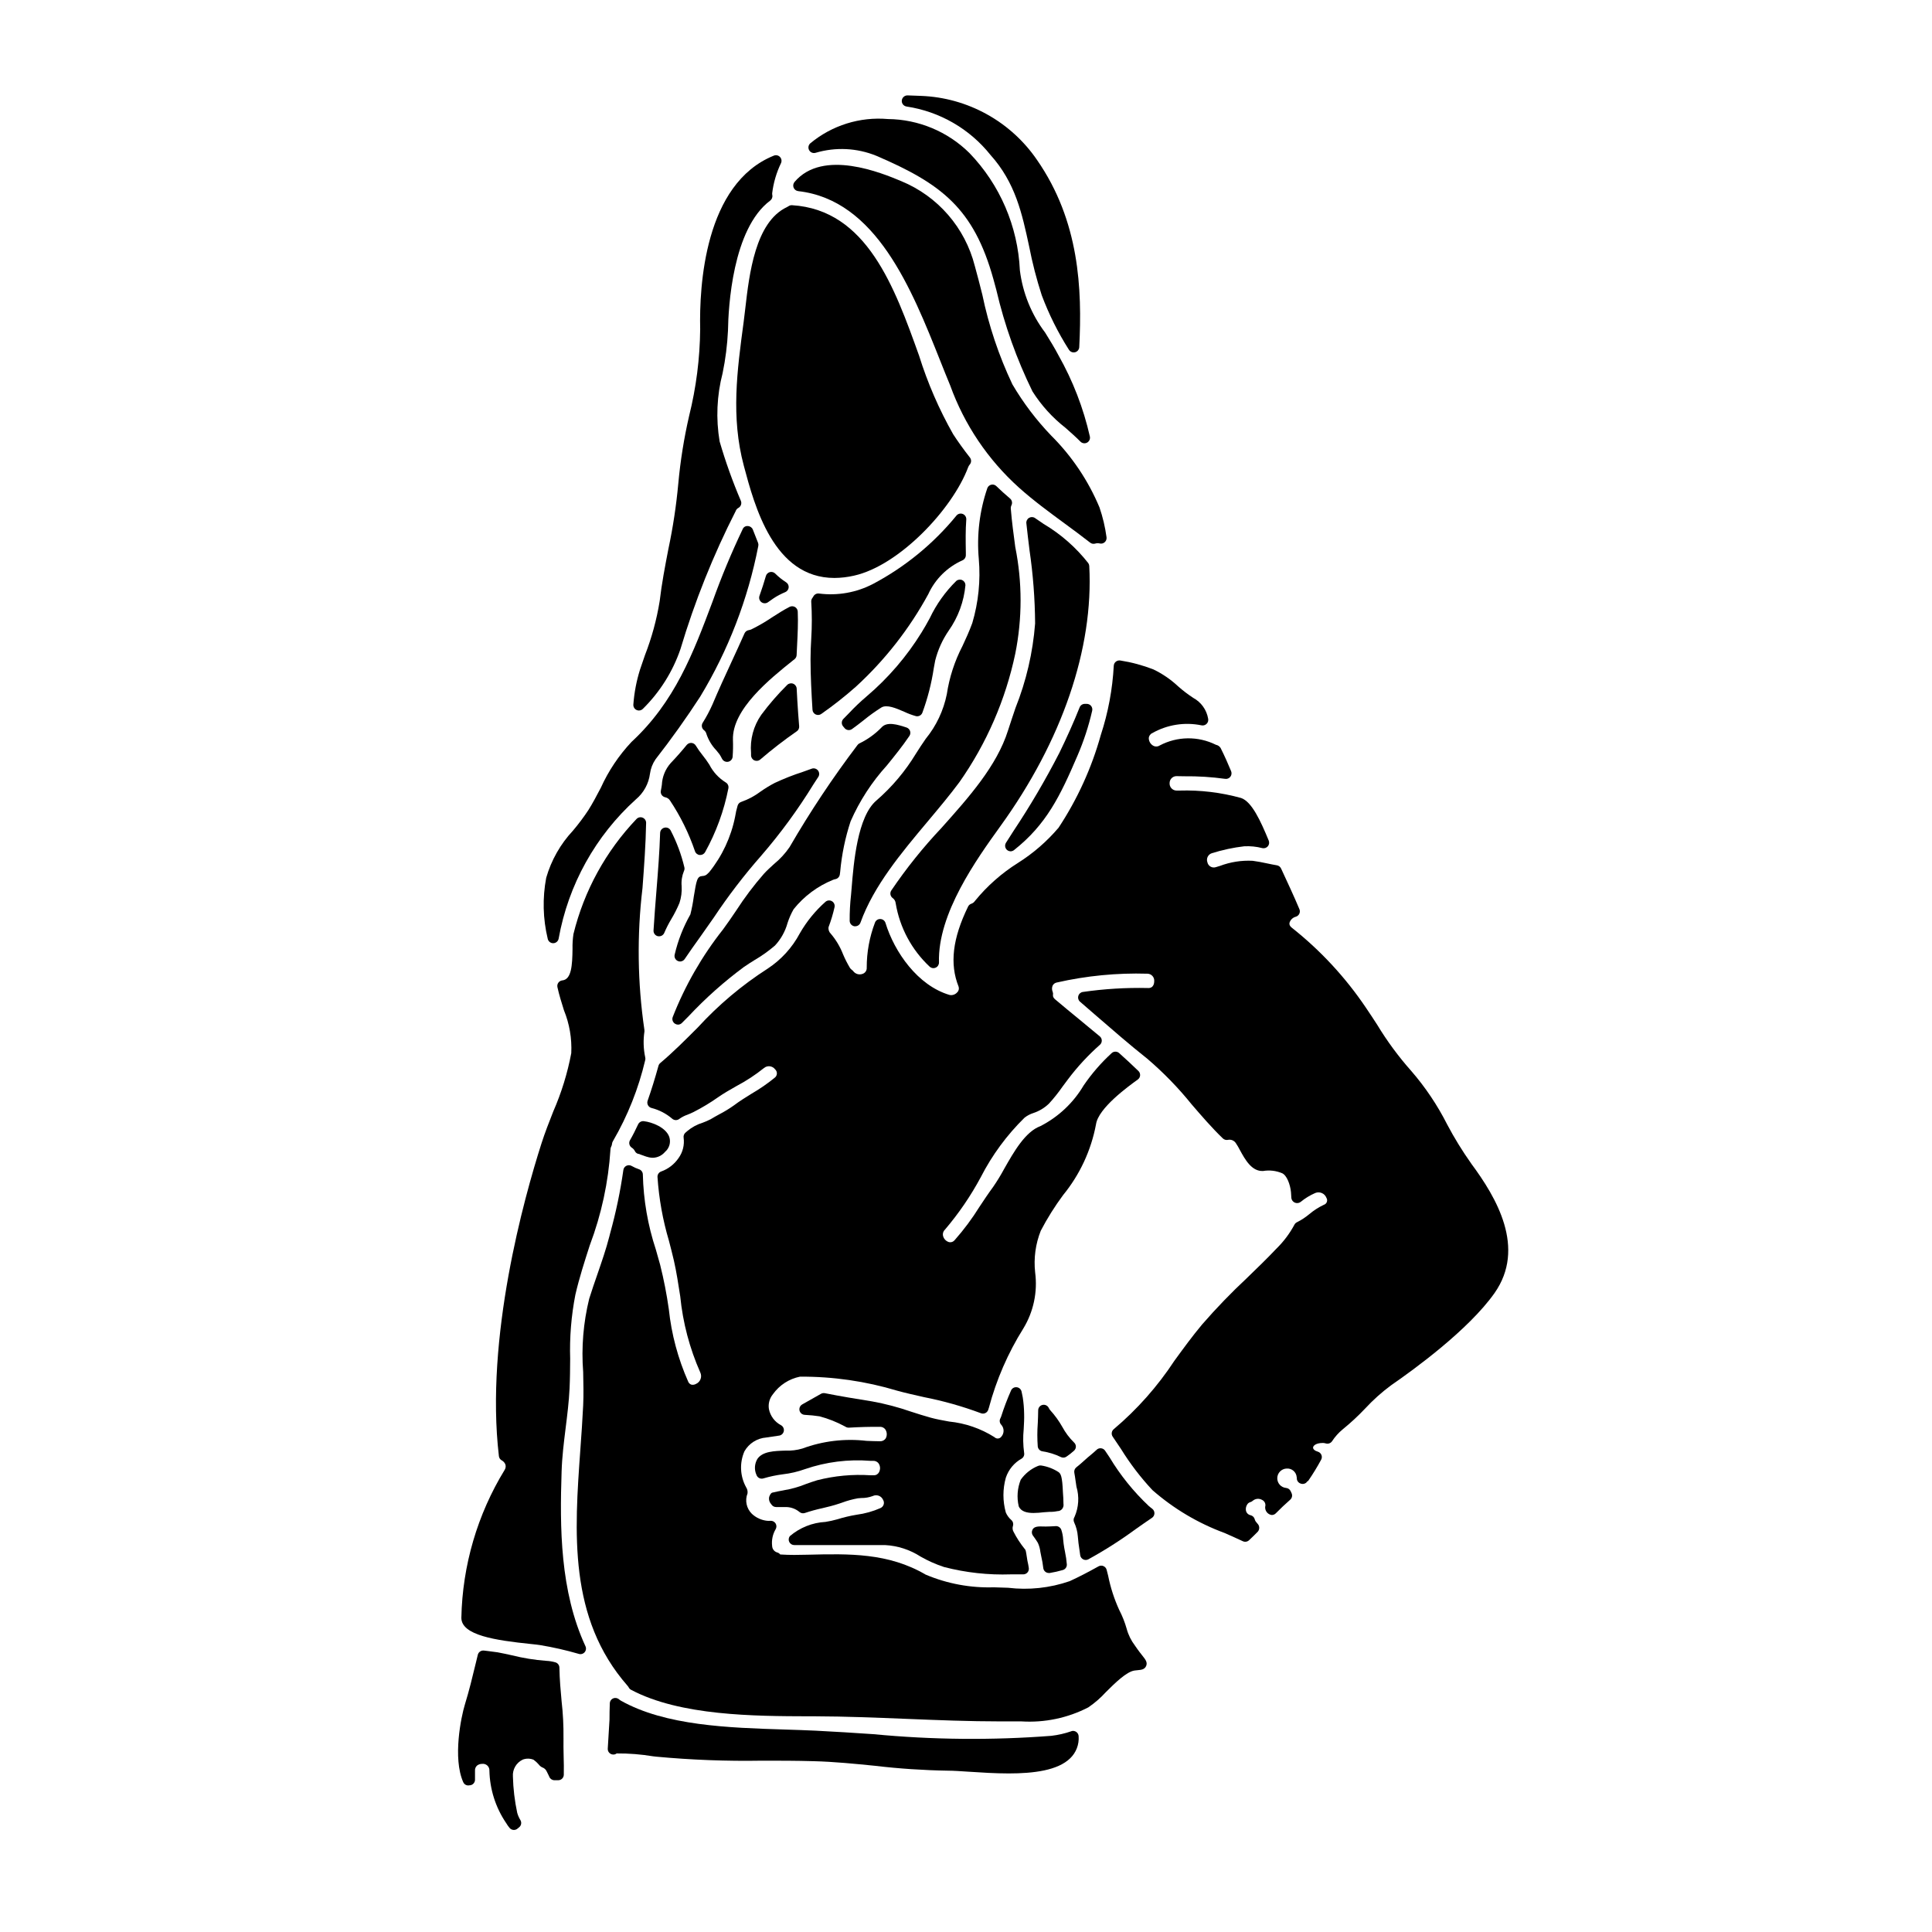 <?xml version="1.0" encoding="UTF-8"?>
<!-- Uploaded to: ICON Repo, www.iconrepo.com, Generator: ICON Repo Mixer Tools -->
<svg fill="#000000" width="800px" height="800px" version="1.1" viewBox="144 144 512 512" xmlns="http://www.w3.org/2000/svg">
 <g>
  <path d="m411.8 369.61c0.332 0 0.652-0.113 0.914-0.316 8.578-6.773 12.23-14.312 16.828-25.031 1.66-3.844 2.965-7.832 3.898-11.914 0.105-0.441 0-0.902-0.277-1.258-0.281-0.352-0.707-0.559-1.156-0.559h-0.523c-0.605 0-1.148 0.367-1.371 0.93-1.523 3.816-3.289 7.777-5.394 12.105h-0.004c-3.672 7.144-7.746 14.078-12.199 20.766l-1.922 3.012v-0.004c-0.289 0.457-0.309 1.031-0.051 1.504s0.758 0.766 1.297 0.766z"/>
  <path d="m317.98 379.88c-0.289 3.578-0.574 7.148-0.789 10.703v-0.004c-0.039 0.723 0.449 1.371 1.156 1.527 0.109 0.02 0.219 0.027 0.328 0.02 0.605 0.004 1.148-0.367 1.371-0.926 0.543-1.266 1.172-2.496 1.883-3.68 0.809-1.352 1.523-2.762 2.133-4.219 0.477-1.438 0.672-2.953 0.578-4.465-0.121-1.355 0.09-2.723 0.605-3.981 0.156-0.309 0.203-0.66 0.125-0.996-0.801-3.383-2.016-6.652-3.617-9.738-0.297-0.609-0.973-0.934-1.633-0.785-0.668 0.137-1.152 0.707-1.18 1.387-0.156 5.074-0.562 10.195-0.961 15.156z"/>
  <path d="m370.42 389.47c0.078 0.008 0.152 0.008 0.23 0 0.621 0 1.18-0.391 1.387-0.977 3.508-9.746 10.801-18.445 17.855-26.852 2.988-3.566 5.809-6.926 8.375-10.383 7.18-10.223 12.211-21.797 14.789-34.023 1.875-9.328 1.875-18.938 0-28.266-0.441-3.289-0.906-6.691-1.18-10.121-0.035-0.328 0.027-0.664 0.176-0.961 0.301-0.613 0.137-1.355-0.395-1.789-1.242-1.035-2.438-2.148-3.606-3.262v-0.004c-0.344-0.344-0.84-0.492-1.316-0.391-0.477 0.098-0.875 0.422-1.062 0.871-2.078 6.047-2.852 12.465-2.281 18.832 0.492 5.719-0.094 11.477-1.727 16.98-0.84 2.285-1.734 4.215-2.602 6.082v-0.004c-2.074 4-3.477 8.312-4.148 12.766-0.871 4.332-2.785 8.387-5.578 11.809-0.883 1.285-1.777 2.598-2.637 3.992-2.809 4.629-6.324 8.793-10.414 12.344-5.066 4.25-6.062 16.629-6.602 23.281l-0.152 1.789c-0.258 2.273-0.379 4.562-0.359 6.848 0.012 0.719 0.539 1.324 1.246 1.438z"/>
  <path d="m381.37 383.39c1.07 6.434 4.234 12.332 8.996 16.785 0.273 0.25 0.629 0.391 1 0.395 0.211-0.004 0.422-0.047 0.613-0.137 0.539-0.246 0.879-0.793 0.863-1.387-0.395-12.934 10.02-27.41 16.238-36.055 16.367-22.629 24.766-47.133 23.586-69.004-0.016-0.262-0.102-0.52-0.25-0.738-3.269-4.172-7.285-7.699-11.844-10.402l-1.84-1.254-0.465-0.32h0.004c-0.477-0.316-1.094-0.324-1.578-0.027-0.488 0.297-0.762 0.848-0.699 1.414 0.25 2.394 0.543 4.723 0.832 7.086h-0.004c0.949 6.453 1.449 12.961 1.492 19.484-0.59 7.688-2.348 15.242-5.207 22.402-0.676 2.016-1.352 4-1.969 5.934-2.953 9.398-10.395 17.73-17.59 25.785v0.004c-4.898 5.18-9.367 10.75-13.363 16.656-0.41 0.652-0.25 1.508 0.367 1.969 0.469 0.324 0.766 0.844 0.816 1.41z"/>
  <path d="m327.25 340.88c-0.484-0.031-0.949 0.168-1.262 0.539-1.371 1.68-2.852 3.352-4.273 4.832v0.004c-1.398 1.59-2.215 3.606-2.316 5.723-0.078 0.52-0.152 1.035-0.262 1.551-0.082 0.387-0.008 0.789 0.207 1.121 0.223 0.328 0.566 0.559 0.953 0.637 0.523 0.098 0.977 0.41 1.262 0.859 2.773 4.164 4.996 8.676 6.609 13.414 0.172 0.555 0.66 0.957 1.242 1.02 0.055 0.004 0.109 0.004 0.16 0 0.527 0 1.016-0.281 1.281-0.738 2.934-5.281 5.019-10.992 6.18-16.926 0.129-0.637-0.176-1.285-0.75-1.594-1.828-1.145-3.316-2.762-4.297-4.688-0.559-0.895-1.18-1.715-1.812-2.523-0.641-0.793-1.227-1.629-1.762-2.496-0.242-0.422-0.676-0.695-1.16-0.734z"/>
  <path d="m399 297.74c-0.523-0.242-1.137-0.16-1.574 0.211-2.914 2.863-5.297 6.215-7.043 9.902-0.738 1.348-1.449 2.637-2.156 3.746v0.004c-3.93 6.367-8.836 12.078-14.535 16.922-1.645 1.395-3.203 2.879-4.676 4.449l-1.496 1.527c-0.543 0.539-0.582 1.402-0.09 1.992l0.289 0.336-0.004-0.004c0.223 0.332 0.566 0.559 0.957 0.633 0.09 0.016 0.18 0.023 0.27 0.023 0.301 0 0.598-0.094 0.848-0.27 1-0.703 2.023-1.504 3.059-2.316 1.508-1.238 3.094-2.379 4.746-3.414 1.438-0.844 3.887 0.215 6.051 1.152 0.988 0.469 2.016 0.852 3.066 1.148 0.711 0.176 1.441-0.199 1.715-0.875 1.414-3.84 2.434-7.812 3.039-11.859l0.375-2.016c0.715-2.824 1.922-5.496 3.57-7.894 2.512-3.566 4.047-7.731 4.441-12.074-0.004-0.57-0.336-1.086-0.852-1.324z"/>
  <path d="m323.66 415.54c0.391 0 0.766-0.156 1.043-0.434l1.77-1.777v-0.004c4.481-4.785 9.387-9.152 14.656-13.055 0.922-0.645 1.887-1.246 2.856-1.852l-0.004 0.004c1.91-1.117 3.715-2.402 5.394-3.844 1.574-1.695 2.719-3.75 3.336-5.981 0.41-1.273 0.949-2.5 1.617-3.66 2.758-3.441 6.352-6.117 10.438-7.773 0.199-0.082 0.406-0.141 0.621-0.18 0.625-0.121 1.098-0.633 1.18-1.262l0.094-0.719v-0.004c0.406-4.535 1.332-9.008 2.754-13.332 2.375-5.418 5.617-10.418 9.598-14.797 2.019-2.488 4.106-5.062 5.981-7.828 0.262-0.383 0.328-0.867 0.184-1.305-0.145-0.441-0.488-0.785-0.926-0.938-2.336-0.762-5.234-1.699-6.691 0.035-1.691 1.73-3.672 3.148-5.852 4.195-0.176 0.102-0.332 0.234-0.453 0.395-6.559 8.648-12.574 17.691-18.02 27.082-1.148 1.676-2.531 3.18-4.109 4.465-0.941 0.855-1.867 1.699-2.664 2.57-2.691 3.07-5.152 6.336-7.363 9.766-1.145 1.691-2.289 3.379-3.492 5.004-5.566 7.039-10.059 14.863-13.332 23.223-0.238 0.648 0.008 1.379 0.59 1.75 0.238 0.16 0.512 0.246 0.797 0.254z"/>
  <path d="m360.13 184.5c5.305-1.578 10.988-1.301 16.113 0.789 17.234 7.41 25.809 13.898 31.031 32.727l0.789 2.91h-0.004c2.164 9.27 5.371 18.262 9.562 26.809 2.34 3.691 5.297 6.953 8.746 9.645 1.398 1.23 2.754 2.441 3.969 3.66h-0.004c0.281 0.281 0.66 0.438 1.055 0.438 0.445 0 0.867-0.199 1.145-0.547 0.281-0.344 0.391-0.797 0.301-1.23-1.707-7.547-4.512-14.801-8.32-21.535-1.078-2.055-2.336-4.078-3.543-6.035v0.004c-3.637-4.82-5.945-10.512-6.691-16.504-0.527-11.648-5.285-22.707-13.383-31.094-5.754-5.684-13.492-8.906-21.578-8.988-7.449-0.648-14.855 1.672-20.602 6.453-0.504 0.465-0.617 1.219-0.277 1.812 0.34 0.598 1.047 0.879 1.703 0.68z"/>
  <path d="m355.52 194.65c20.676 2.316 30.082 25.945 37.641 44.934 0.91 2.285 1.785 4.492 2.652 6.57 3.746 10.375 9.996 19.664 18.195 27.043 3.797 3.414 8.043 6.527 12.145 9.539 2.277 1.676 4.555 3.348 6.754 5.07h-0.004c0.375 0.293 0.867 0.387 1.324 0.254 0.383-0.121 0.789-0.137 1.18-0.043 0.48 0.129 0.992 0.004 1.359-0.332 0.367-0.328 0.547-0.824 0.477-1.312-0.363-2.688-0.988-5.336-1.867-7.902-2.981-7.125-7.332-13.598-12.809-19.047-3.941-4.106-7.391-8.66-10.273-13.566-3.59-7.578-6.266-15.559-7.969-23.77-0.664-2.633-1.316-5.203-1.992-7.613v0.004c-2.578-10.152-9.805-18.484-19.488-22.473-5.117-2.141-20.766-8.66-28.285 0.215h0.004c-0.355 0.418-0.453 0.992-0.25 1.5 0.199 0.508 0.668 0.863 1.211 0.922z"/>
  <path d="m384.25 172.23c8.762 1.316 16.699 5.894 22.227 12.82 6.633 7.375 8.395 15.586 10.262 24.281 0.848 4.363 1.961 8.676 3.332 12.906 1.891 5.051 4.305 9.895 7.199 14.441 0.266 0.445 0.746 0.719 1.266 0.719 0.121 0 0.242-0.016 0.359-0.043 0.629-0.156 1.082-0.711 1.117-1.359 0.789-15.434 0.051-33.395-11.18-49.594-6.969-10.199-18.355-16.5-30.699-16.988l-3.606-0.133c-0.785-0.02-1.453 0.562-1.539 1.344-0.078 0.785 0.48 1.492 1.262 1.605z"/>
  <path d="m347.51 303.61 1.379-0.973c1.008-0.684 2.086-1.262 3.219-1.719 0.504-0.215 0.848-0.688 0.898-1.234 0.047-0.547-0.215-1.07-0.676-1.367-1.047-0.668-2.016-1.445-2.894-2.32-0.371-0.367-0.91-0.516-1.418-0.383-0.504 0.133-0.906 0.523-1.047 1.027-0.508 1.777-1.09 3.543-1.703 5.269-0.211 0.605-0.008 1.277 0.504 1.664s1.211 0.402 1.738 0.035z"/>
  <path d="m355.13 326.49c-0.027-0.578-0.395-1.09-0.938-1.301-0.539-0.215-1.156-0.09-1.57 0.316-2.492 2.469-4.793 5.121-6.883 7.934-2.059 2.953-3.012 6.531-2.703 10.113v0.582c-0.008 0.586 0.328 1.121 0.859 1.367 0.195 0.09 0.406 0.133 0.617 0.133 0.363 0.004 0.711-0.129 0.98-0.367 3.094-2.66 6.324-5.156 9.68-7.481 0.418-0.293 0.652-0.785 0.617-1.297l-0.266-3.406c-0.145-2.195-0.297-4.394-0.395-6.594z"/>
  <path d="m349.36 351.46c-1.301 0.676-2.555 1.438-3.754 2.277-1.555 1.176-3.277 2.106-5.117 2.754-0.492 0.145-0.875 0.527-1.016 1.02-0.289 0.965-0.512 1.949-0.664 2.945-1.074 5.371-3.426 10.402-6.856 14.668-0.137 0.152-0.281 0.297-0.438 0.426-0.348 0.379-0.832 0.594-1.348 0.602-1.434 0.078-1.574 1.031-2.332 5.606h0.004c-0.207 1.539-0.504 3.066-0.883 4.574-1.887 3.324-3.289 6.902-4.156 10.629-0.18 0.695 0.172 1.422 0.832 1.715 0.66 0.293 1.434 0.066 1.828-0.535 1.234-1.832 2.582-3.742 4.094-5.844 1.207-1.688 2.394-3.394 3.578-5.09 3.828-5.754 8.035-11.246 12.598-16.438 5.113-5.914 9.742-12.23 13.832-18.895l1.285-1.969 0.004 0.004c0.348-0.535 0.312-1.23-0.082-1.727-0.395-0.496-1.066-0.688-1.664-0.469l-2.305 0.828c-2.539 0.82-5.023 1.793-7.441 2.918z"/>
  <path d="m342.43 310.99c-0.5 0.078-0.926 0.402-1.129 0.863-1.098 2.484-2.238 4.957-3.383 7.43-1.727 3.742-3.465 7.5-5.078 11.328h0.004c-0.758 1.715-1.641 3.371-2.637 4.957-0.402 0.656-0.23 1.516 0.391 1.969 0.312 0.242 0.527 0.582 0.613 0.969 0.539 1.617 1.43 3.098 2.609 4.328 0.281 0.34 0.559 0.672 0.852 1.055h-0.004c0.262 0.395 0.492 0.805 0.695 1.227 0.258 0.488 0.762 0.789 1.312 0.789 0.102 0 0.199-0.012 0.301-0.031 0.648-0.133 1.129-0.68 1.18-1.34 0.109-1.477 0.137-2.957 0.082-4.438-0.293-8.117 9.863-16.238 15.93-21.094l0.395-0.312c0.332-0.266 0.535-0.664 0.551-1.09l0.117-2.426c0.152-3.004 0.312-6.109 0.18-9.105v0.004c-0.023-0.504-0.301-0.961-0.734-1.215-0.434-0.246-0.965-0.262-1.414-0.039-1.66 0.852-3.215 1.855-4.723 2.824v0.004c-1.738 1.168-3.551 2.223-5.43 3.148-0.215 0.098-0.445 0.164-0.68 0.195z"/>
  <path d="m358.8 318.71c0 4.57 0.254 9.121 0.52 13.383 0.031 0.535 0.352 1.012 0.836 1.242 0.484 0.23 1.059 0.184 1.492-0.133 3.195-2.234 6.262-4.648 9.18-7.231 7.699-7.055 14.176-15.336 19.172-24.504 1.824-3.992 5.043-7.184 9.055-8.969 0.551-0.238 0.906-0.785 0.902-1.387v-0.789c-0.051-2.992-0.098-5.816 0.117-8.637v0.004c0.047-0.648-0.332-1.25-0.938-1.488-0.602-0.234-1.289-0.051-1.691 0.461-6.074 7.426-13.57 13.566-22.043 18.062-4.406 2.309-9.418 3.203-14.355 2.566-0.617-0.082-1.219 0.23-1.504 0.785-0.055 0.117-0.125 0.227-0.207 0.328-0.254 0.301-0.379 0.688-0.348 1.082 0.203 3.242 0.203 6.492 0 9.738-0.113 1.875-0.188 3.723-0.188 5.484z"/>
  <path d="m429.12 527.36c-0.004-0.422-0.184-0.82-0.5-1.098-1.227-1.203-2.266-2.582-3.082-4.094-0.914-1.621-2.012-3.137-3.269-4.508-0.141-0.172-0.254-0.367-0.348-0.57-0.305-0.605-0.988-0.926-1.652-0.773-0.66 0.152-1.133 0.738-1.141 1.422 0 1.18-0.066 2.363-0.109 3.512l-0.004-0.004c-0.148 2.027-0.148 4.062 0 6.086 0.078 0.66 0.59 1.188 1.25 1.285 1.691 0.254 3.34 0.766 4.879 1.516 0.199 0.098 0.422 0.148 0.645 0.148 0.289 0 0.574-0.086 0.816-0.25 0.707-0.473 1.379-1 2.012-1.574 0.316-0.277 0.5-0.676 0.504-1.098z"/>
  <path d="m418.11 551.46c0.316 0.449 0.629 0.898 0.941 1.418h-0.004c0.344 0.746 0.566 1.543 0.656 2.359 0.078 0.426 0.152 0.844 0.242 1.223 0.242 1.023 0.422 2.059 0.535 3.098 0.094 0.742 0.719 1.297 1.465 1.301 0.082 0.008 0.164 0.008 0.25 0 1.172-0.191 2.336-0.453 3.477-0.789 0.656-0.195 1.094-0.816 1.051-1.5-0.09-1.105-0.25-2.203-0.48-3.289-0.141-0.719-0.281-1.441-0.371-2.18-0.055-0.395-0.09-0.789-0.121-1.117-0.047-0.887-0.215-1.762-0.504-2.598-0.23-0.594-0.812-0.977-1.449-0.949l-0.578 0.035c-0.297 0.023-0.594 0.043-0.926 0.043l-1.129 0.031c-1.262 0.039-2.949-0.324-3.543 0.836-0.254 0.484-0.223 1.07 0.086 1.523z"/>
  <path d="m533.89 452.35c-2.348-3.309-4.477-6.766-6.371-10.352-2.586-5.113-5.793-9.891-9.551-14.219-3.359-3.785-6.371-7.871-8.992-12.199-1.004-1.547-2.004-3.082-3.019-4.57-5.418-8.023-12.035-15.164-19.625-21.168-0.738-0.594-0.633-1.113-0.598-1.285v-0.004c0.234-0.793 0.871-1.406 1.676-1.613 0.402-0.117 0.738-0.402 0.918-0.781 0.184-0.379 0.195-0.82 0.035-1.211-1.492-3.543-3.148-7.086-4.871-10.801l-0.004 0.004c-0.203-0.445-0.617-0.758-1.098-0.836-0.887-0.145-1.766-0.332-2.644-0.516-1.254-0.266-2.504-0.52-3.777-0.68-2.949-0.152-5.898 0.309-8.66 1.352l-1.117 0.34c-0.469 0.148-0.98 0.09-1.402-0.16-0.426-0.25-0.723-0.668-0.82-1.152-0.172-0.48-0.141-1.012 0.09-1.465 0.23-0.457 0.641-0.797 1.133-0.938 2.773-0.871 5.629-1.48 8.516-1.82 1.629-0.09 3.262 0.074 4.84 0.488 0.535 0.113 1.09-0.074 1.445-0.492 0.352-0.422 0.441-1.004 0.234-1.512-2.144-5.184-4.477-10.324-7.336-11.289-5.297-1.465-10.785-2.129-16.281-1.965h-0.824 0.004c-0.52-0.008-1.012-0.23-1.359-0.617-0.344-0.383-0.516-0.895-0.473-1.41 0.02-0.977 0.797-1.766 1.773-1.797l2.129 0.035c3.609-0.039 7.219 0.188 10.797 0.68 0.523 0.086 1.059-0.117 1.391-0.535 0.332-0.422 0.414-0.988 0.215-1.484-0.672-1.617-1.699-4.012-2.809-6.195h-0.004c-0.281-0.426-0.727-0.719-1.227-0.812-4.703-2.344-10.246-2.273-14.887 0.184-0.543 0.355-1.242 0.363-1.793 0.023-0.668-0.418-1.082-1.141-1.102-1.926 0.016-0.594 0.375-1.129 0.918-1.367 3.965-2.254 8.613-2.984 13.078-2.059 0.488 0.094 0.992-0.062 1.34-0.418 0.352-0.352 0.496-0.859 0.395-1.344-0.398-2.344-1.848-4.375-3.938-5.512-1.422-0.93-2.773-1.961-4.047-3.09-1.934-1.812-4.137-3.316-6.527-4.465-2.824-1.098-5.762-1.891-8.754-2.359-0.418-0.07-0.844 0.039-1.18 0.293-0.332 0.262-0.539 0.652-0.566 1.074-0.332 6.254-1.488 12.438-3.441 18.387-2.426 8.715-6.199 17-11.184 24.551-3.094 3.641-6.723 6.789-10.766 9.34-4.332 2.715-8.188 6.125-11.414 10.09-0.227 0.344-0.562 0.598-0.953 0.727-0.375 0.125-0.684 0.398-0.855 0.758-4.117 8.449-4.914 15.184-2.512 21.203 0.188 0.535 0.043 1.129-0.367 1.516-0.496 0.578-1.266 0.844-2.016 0.695-8.453-2.492-14.621-11.379-16.988-19.086v0.004c-0.184-0.609-0.734-1.027-1.367-1.043-0.637-0.027-1.215 0.363-1.426 0.961-1.449 3.805-2.188 7.844-2.18 11.914 0.062 0.773-0.434 1.48-1.184 1.688-0.844 0.277-1.77 0.012-2.336-0.676-0.109-0.164-0.254-0.305-0.422-0.41-0.223-0.16-0.41-0.363-0.547-0.598-0.676-1.137-1.273-2.32-1.789-3.539-0.77-1.984-1.863-3.824-3.242-5.441-0.48-0.453-0.703-1.121-0.59-1.773 0.648-1.707 1.176-3.457 1.574-5.238 0.145-0.613-0.117-1.25-0.648-1.586-0.535-0.336-1.223-0.293-1.711 0.102-2.723 2.406-5.031 5.242-6.84 8.395-2.004 3.777-4.93 6.988-8.504 9.34-6.836 4.387-13.074 9.641-18.559 15.629-3.184 3.191-6.473 6.492-9.926 9.406-0.23 0.191-0.391 0.449-0.469 0.738-0.922 3.344-1.863 6.371-2.871 9.246-0.137 0.391-0.102 0.82 0.094 1.188 0.195 0.363 0.539 0.629 0.938 0.73 2.027 0.516 3.902 1.492 5.488 2.852 0.539 0.469 1.336 0.484 1.895 0.035 0.648-0.465 1.359-0.836 2.117-1.094 0.547-0.219 1.109-0.449 1.68-0.738v-0.004c2.262-1.152 4.441-2.469 6.519-3.934 1.469-1.02 3.082-1.938 4.793-2.91 2.57-1.355 5.008-2.953 7.277-4.769 0.43-0.371 0.992-0.551 1.555-0.492 0.566 0.062 1.082 0.352 1.422 0.809 0.324 0.289 0.5 0.711 0.477 1.148-0.02 0.434-0.238 0.836-0.594 1.094-1.902 1.551-3.93 2.949-6.055 4.18-1.613 1-3.227 1.996-4.754 3.148-1.238 0.879-2.531 1.668-3.879 2.363-0.789 0.434-1.574 0.863-2.281 1.301v-0.004c-0.68 0.352-1.383 0.656-2.098 0.918-1.504 0.457-2.898 1.215-4.098 2.227-0.121 0.125-0.254 0.238-0.395 0.34-0.434 0.332-0.652 0.875-0.562 1.414 0.262 1.906-0.219 3.84-1.348 5.398-1.117 1.637-2.723 2.879-4.59 3.543-0.605 0.211-1.008 0.793-0.988 1.438 0.379 5.731 1.398 11.406 3.031 16.914 0.465 1.773 0.918 3.543 1.32 5.269 0.695 3.055 1.18 6.297 1.676 9.465 0.691 6.977 2.488 13.797 5.328 20.207 0.25 0.551 0.27 1.18 0.051 1.746-0.215 0.566-0.652 1.02-1.207 1.262-0.359 0.203-0.773 0.273-1.18 0.203-0.395-0.113-0.715-0.406-0.871-0.785-2.707-6.098-4.445-12.582-5.144-19.215-0.559-3.965-1.328-7.894-2.301-11.777-0.395-1.395-0.762-2.754-1.145-4.059-2.121-6.418-3.277-13.113-3.438-19.867-0.008-0.625-0.406-1.176-0.996-1.379-0.684-0.227-1.344-0.523-1.969-0.883-0.43-0.25-0.957-0.266-1.398-0.043-0.445 0.219-0.75 0.652-0.805 1.145-0.801 5.648-1.969 11.238-3.496 16.734l-0.234 0.922c-0.859 3.344-2.027 6.691-3.148 9.953-0.742 2.141-1.488 4.281-2.16 6.445h-0.004c-1.566 6.359-2.109 12.93-1.605 19.461 0.066 3.074 0.133 5.977 0 8.824-0.18 3.828-0.461 7.723-0.742 11.641-1.574 21.996-3.231 44.734 12.512 62.688 0.125 0.141 0.23 0.297 0.324 0.465 0.137 0.254 0.348 0.461 0.605 0.594 13.031 6.914 32.727 6.977 47.105 7.019h1.676c7.984 0.023 16.137 0.355 24.008 0.672 8.266 0.336 16.824 0.68 25.254 0.68h2.828 2.609 0.004c6.121 0.379 12.23-0.906 17.68-3.715 1.707-1.16 3.269-2.516 4.656-4.043 2.434-2.418 5.465-5.418 7.59-5.723 0.414-0.059 0.75-0.09 1.023-0.113 0.738-0.07 1.66-0.152 2.062-1.094 0.402-0.941-0.16-1.68-0.883-2.59-0.469-0.59-1.18-1.477-2.09-2.82v-0.004c-1.008-1.324-1.75-2.828-2.184-4.434-0.492-1.746-1.164-3.434-2-5.043-1.312-2.887-2.293-5.914-2.914-9.027l-0.395-1.551c-0.109-0.445-0.426-0.816-0.848-1-0.422-0.18-0.902-0.156-1.305 0.066-2.906 1.621-5.336 2.871-7.668 3.938v-0.004c-5.242 1.812-10.828 2.406-16.332 1.742-1.258-0.051-2.496-0.098-3.695-0.117v-0.004c-6.215 0.203-12.398-0.945-18.125-3.367-9.879-5.781-20.258-5.543-31.262-5.269-2.312 0.055-4.664 0.113-7.281-0.066v-0.004c-0.188-0.246-0.449-0.426-0.746-0.516-0.797-0.207-1.359-0.91-1.391-1.734-0.18-1.527 0.137-3.074 0.91-4.402 0.293-0.473 0.301-1.066 0.02-1.543-0.285-0.477-0.812-0.758-1.367-0.723-0.289 0.023-0.586 0.023-0.875 0-1.52-0.16-2.941-0.809-4.055-1.852-1.434-1.406-1.891-3.531-1.156-5.402 0.082-0.562-0.047-1.137-0.359-1.613-1.629-2.938-1.797-6.465-0.461-9.543 1.199-2.109 3.367-3.481 5.785-3.664 1.152-0.188 2.277-0.352 3.434-0.508v0.004c0.625-0.102 1.117-0.586 1.223-1.211 0.105-0.621-0.195-1.246-0.75-1.547-1.664-0.871-2.84-2.449-3.203-4.289-0.223-1.406 0.172-2.84 1.078-3.938 1.711-2.398 4.273-4.059 7.164-4.637 8.719-0.051 17.395 1.203 25.738 3.715 2.117 0.582 4.519 1.125 7.039 1.691v0.004c5.156 1.004 10.219 2.434 15.141 4.269 0.383 0.156 0.809 0.145 1.184-0.023 0.375-0.172 0.66-0.496 0.785-0.891l0.172-0.535c1.973-7.406 5.043-14.477 9.109-20.973 2.719-4.453 3.828-9.703 3.148-14.875-0.414-3.75 0.098-7.543 1.488-11.051 1.719-3.289 3.695-6.441 5.902-9.426 4.441-5.426 7.449-11.887 8.738-18.777 0.613-4.301 8.488-10 11.078-11.875h0.004c0.352-0.258 0.574-0.656 0.605-1.09 0.031-0.438-0.133-0.863-0.445-1.168-1.668-1.613-3.363-3.199-5.117-4.754-0.547-0.484-1.367-0.496-1.93-0.027-2.816 2.574-5.324 5.465-7.477 8.617-2.715 4.598-6.684 8.332-11.438 10.766-4.031 1.496-7.016 6.75-9.648 11.387-0.875 1.625-1.84 3.203-2.887 4.723-1.277 1.73-2.453 3.508-3.625 5.273-1.938 3.121-4.137 6.074-6.566 8.824-0.348 0.449-0.922 0.664-1.477 0.551-0.75-0.207-1.34-0.781-1.574-1.523-0.203-0.637-0.023-1.336 0.465-1.797 3.652-4.285 6.84-8.949 9.5-13.91 2.988-5.836 6.902-11.152 11.586-15.746 0.695-0.551 1.488-0.969 2.336-1.238 1.543-0.508 2.953-1.355 4.125-2.481 1.301-1.418 2.504-2.926 3.598-4.504 0.523-0.711 1.016-1.387 1.438-1.926 2.504-3.332 5.34-6.398 8.461-9.16 0.332-0.281 0.52-0.691 0.52-1.125 0-0.43-0.188-0.84-0.52-1.121-1.852-1.555-3.719-3.09-5.586-4.621-2.094-1.715-4.184-3.434-6.238-5.176-0.684-0.582-0.609-1.062-0.586-1.219v-0.004c0.043-0.266 0.016-0.535-0.086-0.785-0.234-0.539-0.234-1.148 0-1.684 0.227-0.41 0.621-0.699 1.082-0.789 7.875-1.789 15.941-2.574 24.012-2.336 0.508 0.004 0.988 0.215 1.336 0.59 0.344 0.371 0.52 0.871 0.484 1.375 0 0.309-0.027 1.992-1.793 1.828-5.734-0.125-11.465 0.227-17.137 1.047-0.57 0.086-1.035 0.5-1.195 1.055-0.156 0.551 0.02 1.148 0.457 1.523l3.848 3.336c4.547 3.938 9.246 8.023 14.012 11.809h0.004c4.258 3.644 8.176 7.672 11.695 12.035 2.629 3.055 5.344 6.211 8.293 9.055v-0.004c0.348 0.332 0.836 0.48 1.309 0.395 0.801-0.188 1.641 0.133 2.106 0.812 0.41 0.605 0.781 1.234 1.109 1.883 1.387 2.547 3.148 5.707 6.148 5.543 1.703-0.285 3.453-0.078 5.043 0.594 1.262 0.574 2.148 3.016 2.344 5.031 0.047 0.516 0.074 1.031 0.098 1.547 0.07 0.547 0.43 1.012 0.941 1.223 0.508 0.211 1.09 0.133 1.527-0.203 1.176-0.965 2.477-1.758 3.871-2.363 0.562-0.227 1.191-0.219 1.75 0.023 0.555 0.242 0.988 0.699 1.207 1.27 0.203 0.328 0.238 0.734 0.102 1.094-0.137 0.363-0.438 0.641-0.809 0.75-1.379 0.656-2.668 1.488-3.836 2.469-0.988 0.828-2.066 1.539-3.215 2.117-0.32 0.137-0.582 0.383-0.734 0.695-1.238 2.305-2.816 4.414-4.68 6.25-2.555 2.699-5.258 5.312-7.871 7.84v0.004c-4.18 3.898-8.152 8.016-11.902 12.328-2.57 3.066-4.996 6.391-7.34 9.613-4.449 6.773-9.848 12.875-16.035 18.105-0.629 0.48-0.77 1.363-0.324 2.016 0.746 1.082 1.477 2.18 2.207 3.277 2.41 3.902 5.203 7.555 8.336 10.902 5.629 4.926 12.113 8.777 19.129 11.359 1.633 0.719 3.25 1.441 4.824 2.176l0.004 0.004c0.555 0.254 1.207 0.145 1.648-0.277l0.562-0.539c0.59-0.566 1.18-1.133 1.746-1.719 0.535-0.629 0.496-1.559-0.09-2.137-0.074-0.117-0.16-0.223-0.258-0.316-0.242-0.25-0.41-0.562-0.488-0.902-0.156-0.492-0.551-0.871-1.051-1-0.613-0.113-1.102-0.574-1.246-1.18-0.113-0.551-0.012-1.125 0.285-1.602 0.168-0.324 0.461-0.566 0.809-0.676 0.273-0.062 0.523-0.199 0.723-0.395 0.699-0.586 1.695-0.664 2.484-0.195 0.672 0.324 1.004 1.094 0.785 1.809-0.09 1.051 0.641 1.996 1.68 2.172 0.422 0.027 0.836-0.133 1.133-0.438 1.223-1.246 2.496-2.441 3.82-3.609 0.504-0.441 0.645-1.168 0.348-1.766l-0.215-0.477h-0.004c-0.215-0.492-0.688-0.828-1.223-0.875-1.344-0.129-2.359-1.27-2.332-2.617 0.027-1.348 1.09-2.449 2.438-2.523 0.668-0.062 1.336 0.148 1.844 0.582 0.512 0.438 0.824 1.059 0.867 1.73 0 0.051 0.043 0.09 0.051 0.137 0.008 0.047-0.027 0.062-0.027 0.098v0.027c0 0.648 0.422 1.219 1.039 1.41 0.168 0.062 0.34 0.094 0.516 0.094 0.395 0 0.77-0.156 1.043-0.434 0.043-0.043 0.027-0.105 0.062-0.148 0.133-0.094 0.297-0.141 0.395-0.285v0.004c1.23-1.789 2.363-3.641 3.394-5.551 0.219-0.395 0.246-0.867 0.074-1.285-0.172-0.414-0.523-0.73-0.957-0.855-0.812-0.23-1.312-0.691-1.246-1.148 0.062-0.457 0.789-1.156 2.57-1.156v-0.004c0.285 0.004 0.566 0.051 0.84 0.137 0.602 0.164 1.242-0.062 1.602-0.574 0.781-1.195 1.738-2.266 2.844-3.176 2.098-1.707 4.082-3.547 5.938-5.508 2.106-2.273 4.414-4.344 6.906-6.18 5.926-4.086 20.469-14.633 27.371-24.402 8.422-11.984 0.512-25.34-6.168-34.336z"/>
  <path d="m449 543.57c-0.176-0.137-0.355-0.277-0.555-0.461-4.043-3.805-7.543-8.145-10.402-12.898l-1.18-1.758v-0.004c-0.242-0.359-0.629-0.594-1.062-0.641-0.434-0.051-0.863 0.094-1.18 0.395-0.43 0.395-0.855 0.789-1.336 1.18-0.68 0.539-1.324 1.117-1.969 1.695-0.645 0.578-1.332 1.211-2.047 1.75v0.004c-0.453 0.34-0.672 0.91-0.562 1.469 0.129 0.648 0.215 1.316 0.309 1.969 0.078 0.57 0.156 1.148 0.254 1.715 0.785 2.641 0.605 5.477-0.504 7.996-0.289 0.434-0.328 0.988-0.105 1.461 0.543 1.164 0.875 2.418 0.973 3.699 0.078 1.199 0.25 2.391 0.43 3.57l0.199 1.414c0.102 0.73 0.727 1.277 1.465 1.281 0.234 0 0.469-0.059 0.676-0.164 4.371-2.398 8.578-5.082 12.598-8.035 1.457-1.023 2.887-2.027 4.285-2.969v0.004c0.387-0.262 0.625-0.688 0.648-1.152 0.023-0.465-0.172-0.914-0.531-1.211z"/>
  <path d="m420.66 544.76 1.434-0.098h-0.004c0.719 0.016 1.438-0.047 2.144-0.195 0.504 0.008 0.984-0.227 1.285-0.633 0.281-0.379 0.395-0.859 0.309-1.324 0-0.992-0.055-1.969-0.137-2.949-0.18-4.352-0.547-5.047-1.266-5.512l-0.004 0.004c-1.367-0.867-2.898-1.441-4.5-1.68-0.285-0.039-0.578 0-0.84 0.117-1.844 0.754-3.43 2.019-4.574 3.648-0.895 2.234-1.082 4.691-0.535 7.035 0.594 1.43 2.223 1.781 3.938 1.781h-0.004c0.922-0.012 1.84-0.078 2.754-0.195z"/>
  <path d="m313.11 441.96c-0.656 1.422-1.371 2.848-2.16 4.215-0.387 0.68-0.176 1.543 0.477 1.969 0.355 0.223 0.645 0.539 0.828 0.918 0.211 0.445 0.652 0.742 1.148 0.762 0.09 0.047 0.18 0.09 0.277 0.125 0.395 0.156 0.789 0.297 1.18 0.426l0.52 0.176h0.047c0.516 0.176 1.055 0.266 1.598 0.273 1.25-0.039 2.426-0.613 3.227-1.574 1.137-0.965 1.574-2.519 1.117-3.938-0.891-2.555-4.598-3.938-6.731-4.184-0.633-0.082-1.25 0.254-1.527 0.832z"/>
  <path d="m290.6 393.96c0.715-0.004 1.324-0.52 1.449-1.223 2.547-14.238 9.758-27.227 20.492-36.918 2.047-1.715 3.367-4.137 3.711-6.785 0.188-1.371 0.691-2.676 1.473-3.816 4.191-5.371 8.18-10.965 11.855-16.629v-0.004c7.434-12.293 12.641-25.805 15.379-39.906 0.055-0.273 0.035-0.555-0.062-0.812l-1.383-3.519c-0.215-0.543-0.727-0.91-1.309-0.934-0.594-0.074-1.164 0.262-1.387 0.82-2.988 6.269-5.66 12.688-8 19.23-5.117 13.641-9.984 26.527-21.465 37.156-3.359 3.574-6.109 7.68-8.129 12.148-1.125 2.141-2.188 4.16-3.309 5.926v0.004c-1.246 1.879-2.602 3.688-4.055 5.41-3.328 3.551-5.762 7.84-7.109 12.512-1.012 5.348-0.879 10.848 0.395 16.141 0.133 0.695 0.742 1.199 1.453 1.199z"/>
  <path d="m377.32 543.66c-2.008 0.883-4.125 1.473-6.297 1.758-1.734 0.285-3.445 0.688-5.117 1.211-1.035 0.297-2.086 0.523-3.148 0.691-3.481 0.188-6.801 1.516-9.449 3.777-0.336 0.445-0.395 1.047-0.145 1.547 0.254 0.504 0.766 0.816 1.328 0.816h24.051-0.004c3.34 0.172 6.574 1.215 9.383 3.027 1.984 1.137 4.078 2.07 6.246 2.785 5.789 1.5 11.766 2.156 17.742 1.949h3.281c0.422-0.004 0.824-0.188 1.105-0.508 0.277-0.32 0.402-0.742 0.348-1.164-0.082-0.625-0.211-1.215-0.375-1.969-0.027-0.129-0.074-0.457-0.129-0.82-0.273-1.789-0.309-2.019-0.594-2.293v0.004c-1.145-1.418-2.137-2.945-2.965-4.566-0.254-0.457-0.309-1-0.148-1.5 0.188-0.562 0.023-1.18-0.414-1.574-0.633-0.547-1.133-1.227-1.465-1.992-0.848-3.019-0.848-6.215 0-9.234 0.719-2.16 2.223-3.973 4.215-5.074 0.5-0.328 0.75-0.926 0.633-1.512-0.285-2.086-0.324-4.199-0.113-6.297 0.078-1.398 0.156-2.777 0.113-4.074-0.02-1.457-0.145-2.914-0.367-4.356-0.07-0.43-0.16-0.836-0.312-1.512-0.141-0.625-0.664-1.09-1.301-1.152-0.641-0.07-1.25 0.289-1.496 0.883-1 2.258-1.875 4.57-2.625 6.922-0.051 0.133-0.105 0.266-0.172 0.395-0.332 0.578-0.234 1.305 0.238 1.777 0.785 0.895 0.785 2.234 0 3.125-0.211 0.285-0.535 0.465-0.891 0.488-0.352 0.023-0.699-0.109-0.945-0.363-3.625-2.293-7.738-3.707-12.008-4.133-1.691-0.309-3.344-0.602-4.852-1.016-1.781-0.492-3.508-1.043-5.219-1.598h-0.004c-3.356-1.168-6.797-2.078-10.289-2.715-4.207-0.672-8.359-1.352-12.566-2.184h-0.004c-0.344-0.066-0.695-0.008-1.004 0.156-1.656 0.922-3.34 1.875-5 2.824l0.004 0.004c-0.57 0.324-0.855 0.98-0.707 1.617 0.152 0.637 0.703 1.098 1.355 1.137 1.391 0.074 2.754 0.207 3.957 0.395 2.305 0.617 4.527 1.496 6.629 2.629 0.07 0.047 0.422 0.234 0.504 0.273v-0.004c0.207 0.082 0.426 0.117 0.648 0.105 2.848-0.168 5.512-0.246 8.207-0.215h-0.004c0.633-0.031 1.23 0.297 1.539 0.848 0.379 0.691 0.379 1.527 0 2.219-0.332 0.488-0.895 0.773-1.484 0.75-1.18 0-2.363-0.059-3.602-0.105-5.754-0.672-11.582 0.027-17.012 2.039-1.438 0.422-2.93 0.605-4.426 0.543-3 0.09-6.098 0.184-7.477 2.203-0.773 1.289-0.867 2.875-0.246 4.242 0.266 0.766 1.098 1.176 1.867 0.914 1.672-0.496 3.383-0.855 5.117-1.078 2-0.227 3.965-0.688 5.859-1.367 5.574-1.918 11.48-2.664 17.355-2.199h0.738c0.516-0.02 1.012 0.195 1.355 0.582 0.309 0.398 0.473 0.895 0.461 1.398 0 0.312-0.18 1.914-1.781 1.844h-0.742c-4.75-0.309-9.516 0.137-14.129 1.312-1.098 0.324-2.141 0.695-3.176 1.074v0.004c-1.816 0.73-3.711 1.258-5.644 1.574-0.078 0.008-0.156 0.027-0.23 0.051-0.555 0.098-1.801 0.324-2.828 0.578-0.469 0.117-0.684 0.707-0.859 1.156-0.117 0.555-0.004 1.133 0.309 1.605 0.027 0.039 0.234 0.32 0.27 0.355 0.266 0.441 0.746 0.711 1.262 0.711h0.965 1.777 0.004c1.266 0.043 2.488 0.504 3.461 1.32 0.402 0.328 0.945 0.426 1.434 0.25 1.496-0.5 3.019-0.922 4.562-1.254 1.512-0.359 3.019-0.715 4.512-1.227l0.754-0.25v-0.004c1.363-0.508 2.766-0.895 4.195-1.152 0.203-0.027 0.527-0.047 0.898-0.074 1.035 0.012 2.066-0.164 3.039-0.523 0.496-0.246 1.074-0.277 1.594-0.086s0.938 0.586 1.16 1.098c0.227 0.375 0.281 0.832 0.145 1.25-0.137 0.418-0.449 0.754-0.855 0.926z"/>
  <path d="m341.51 225.73c-0.145 1.289-0.289 2.492-0.434 3.582-1.746 12.961-3.398 25.191 0.039 38.102 2.848 10.691 7.926 29.75 24.008 29.75h0.004c1.742-0.012 3.477-0.215 5.172-0.605 12-2.656 26.137-17.66 30.27-28.734v0.004c0.086-0.25 0.223-0.477 0.391-0.68 0.488-0.531 0.516-1.336 0.074-1.902-1.66-2.117-3.109-4.129-4.422-6.144-3.75-6.613-6.785-13.605-9.051-20.859-6.488-18.105-13.84-38.641-33.656-39.863l-0.004-0.004c-0.332-0.016-0.664 0.078-0.938 0.27-0.137 0.098-0.285 0.184-0.438 0.25-8.375 3.965-9.965 17.73-11.016 26.836z"/>
  <path d="m312.71 332.16c0.191 0.09 0.398 0.133 0.609 0.133 0.41-0.004 0.801-0.172 1.082-0.473 4.492-4.438 7.891-9.852 9.934-15.824 3.777-12.641 8.695-24.918 14.688-36.672v-0.035c0.145-0.297 0.379-0.543 0.672-0.695 0.652-0.367 0.93-1.16 0.648-1.852-2.191-5.129-4.074-10.387-5.633-15.742-1.016-6.023-0.75-12.195 0.789-18.105 0.766-3.707 1.238-7.469 1.422-11.25 0.098-6.199 1.18-27.012 11.188-34.484h-0.004c0.457-0.34 0.68-0.914 0.562-1.473-0.031-0.156-0.039-0.32-0.031-0.48 0.336-2.769 1.125-5.461 2.336-7.973 0.254-0.551 0.148-1.199-0.27-1.641-0.414-0.438-1.059-0.578-1.621-0.352-18.402 7.414-19.785 34.637-19.527 45.977-0.074 7.758-1.059 15.477-2.93 23.004-1.355 5.883-2.312 11.852-2.863 17.863-0.535 5.863-1.418 11.688-2.641 17.449-0.871 4.508-1.766 9.168-2.309 13.84h-0.004c-0.793 4.867-2.094 9.641-3.883 14.238-0.449 1.285-0.891 2.559-1.301 3.797-0.949 3.019-1.547 6.133-1.777 9.285-0.051 0.621 0.293 1.207 0.863 1.465z"/>
  <path d="m293.33 604.6c0.039-3.262-0.129-6.523-0.5-9.762-0.254-2.754-0.52-5.594-0.582-8.91-0.012-0.652-0.449-1.223-1.078-1.395-0.781-0.227-1.59-0.355-2.402-0.395-3.074-0.227-6.125-0.719-9.117-1.469-1.27-0.281-2.527-0.555-3.781-0.789-0.742-0.117-1.637-0.223-2.578-0.34l-1.047-0.125-0.004 0.004c-0.742-0.09-1.434 0.387-1.617 1.113l-0.547 2.266c-0.895 3.707-1.734 7.207-2.871 10.895-1.012 3.309-3.266 14.203-0.453 20.578h0.004c0.266 0.652 0.965 1.012 1.648 0.855 0.816 0 1.477-0.66 1.477-1.477v-2.422c-0.035-0.496 0.16-0.98 0.527-1.32 0.383-0.305 0.855-0.469 1.344-0.461 0.512-0.07 1.023 0.094 1.398 0.441 0.379 0.348 0.578 0.848 0.547 1.359 0.109 4.957 1.648 9.773 4.43 13.875 0.27 0.457 0.578 0.895 0.918 1.305 0.273 0.324 0.672 0.52 1.098 0.531h0.043c0.387 0 0.758-0.152 1.035-0.422 0.121-0.082 0.238-0.172 0.344-0.277 0.57-0.453 0.723-1.254 0.359-1.887-0.371-0.605-0.66-1.258-0.855-1.941-0.68-3.172-1.062-6.398-1.145-9.645-0.137-1.895 0.914-3.68 2.637-4.484 0.918-0.336 1.922-0.32 2.828 0.043 0.504 0.359 0.965 0.777 1.367 1.246 0.246 0.34 0.574 0.613 0.953 0.789 0.531 0.18 0.961 0.578 1.184 1.094 0.117 0.27 0.246 0.531 0.391 0.785l0.297 0.641v0.004c0.234 0.531 0.766 0.875 1.348 0.875h1.004c0.801 0 1.453-0.637 1.477-1.434 0.043-1.629 0-3.32-0.043-5-0.035-1.637-0.062-3.234-0.035-4.746z"/>
  <path d="m427.91 602.8c-1.715 0.594-3.488 1-5.293 1.211-15.711 1.211-31.504 1.062-47.191-0.441-5.168-0.344-10.289-0.684-15.324-0.926-2.586-0.125-5.312-0.211-8.137-0.301-14.824-0.465-31.625-0.996-43.453-7.664-0.035 0-0.348-0.254-0.395-0.273l0.004 0.004c-0.414-0.418-1.039-0.547-1.586-0.332-0.547 0.215-0.91 0.734-0.93 1.324-0.059 1.477-0.082 2.961-0.082 4.328l-0.461 7.664c-0.027 0.395 0.102 0.781 0.363 1.074 0.258 0.297 0.625 0.477 1.02 0.5 0.348 0.031 0.699-0.074 0.973-0.289 3.234-0.027 6.461 0.23 9.648 0.758l0.816 0.094c9.324 0.871 18.691 1.227 28.059 1.066 4.531 0 9.055 0 13.609 0.133 5.512 0.137 11.047 0.695 16.414 1.234v0.004c6.394 0.75 12.824 1.176 19.262 1.281 1.402 0 3.332 0.129 5.562 0.277 3.246 0.211 6.918 0.453 10.535 0.453 6.59 0 12.988-0.789 16.293-4.023 1.57-1.516 2.387-3.648 2.231-5.824-0.016-0.469-0.254-0.902-0.645-1.168-0.387-0.266-0.879-0.328-1.32-0.172z"/>
  <path d="m292.83 533.98c0.113-3.824 0.598-7.731 1.066-11.5 0.434-3.453 0.879-7.019 1.047-10.57 0.121-2.606 0.137-5.172 0.156-7.719l0.004-0.004c-0.184-5.723 0.281-11.449 1.375-17.07 1.031-4.477 2.465-8.898 3.844-13.184l0.004 0.004c3.059-8.121 4.898-16.648 5.453-25.305 0-0.289 0.07-0.57 0.215-0.82 0.113-0.199 0.176-0.422 0.188-0.648 0.027-0.293 0.125-0.574 0.293-0.816 3.875-6.668 6.742-13.875 8.508-21.383 0.074-0.258 0.074-0.531 0-0.789-0.477-2.254-0.543-4.574-0.195-6.852 0.012-0.148 0.004-0.293-0.02-0.441-1.824-12.434-1.992-25.055-0.5-37.531 0.422-5.695 0.859-11.586 0.961-17.266v-0.004c0.008-0.605-0.352-1.152-0.906-1.387-0.559-0.234-1.203-0.105-1.625 0.328-8.145 8.531-13.91 19.047-16.727 30.5-0.195 1.305-0.277 2.621-0.246 3.938-0.051 4.426-0.293 8.113-2.707 8.355-0.422 0.043-0.801 0.266-1.047 0.605-0.246 0.34-0.336 0.77-0.246 1.18 0.457 2.082 1.098 4.125 1.719 6.106 1.473 3.609 2.137 7.5 1.949 11.391-1.004 5.324-2.609 10.516-4.781 15.477-1.082 2.754-2.199 5.582-3.125 8.477-4.617 14.445-14.957 51.441-11.273 82.84v0.004c0.055 0.469 0.332 0.883 0.742 1.113 0.477 0.25 0.84 0.672 1.008 1.18 0.109 0.469 0.023 0.957-0.234 1.359-7.227 11.816-11.184 25.34-11.465 39.188 0 4.637 9.055 5.969 18.352 6.934 1.117 0.117 1.988 0.207 2.488 0.293h-0.004c3.453 0.57 6.871 1.344 10.234 2.32 0.559 0.195 1.18 0.035 1.578-0.402 0.398-0.441 0.492-1.074 0.242-1.609-6.762-14.602-6.809-31.551-6.324-46.289z"/>
 </g>
</svg>